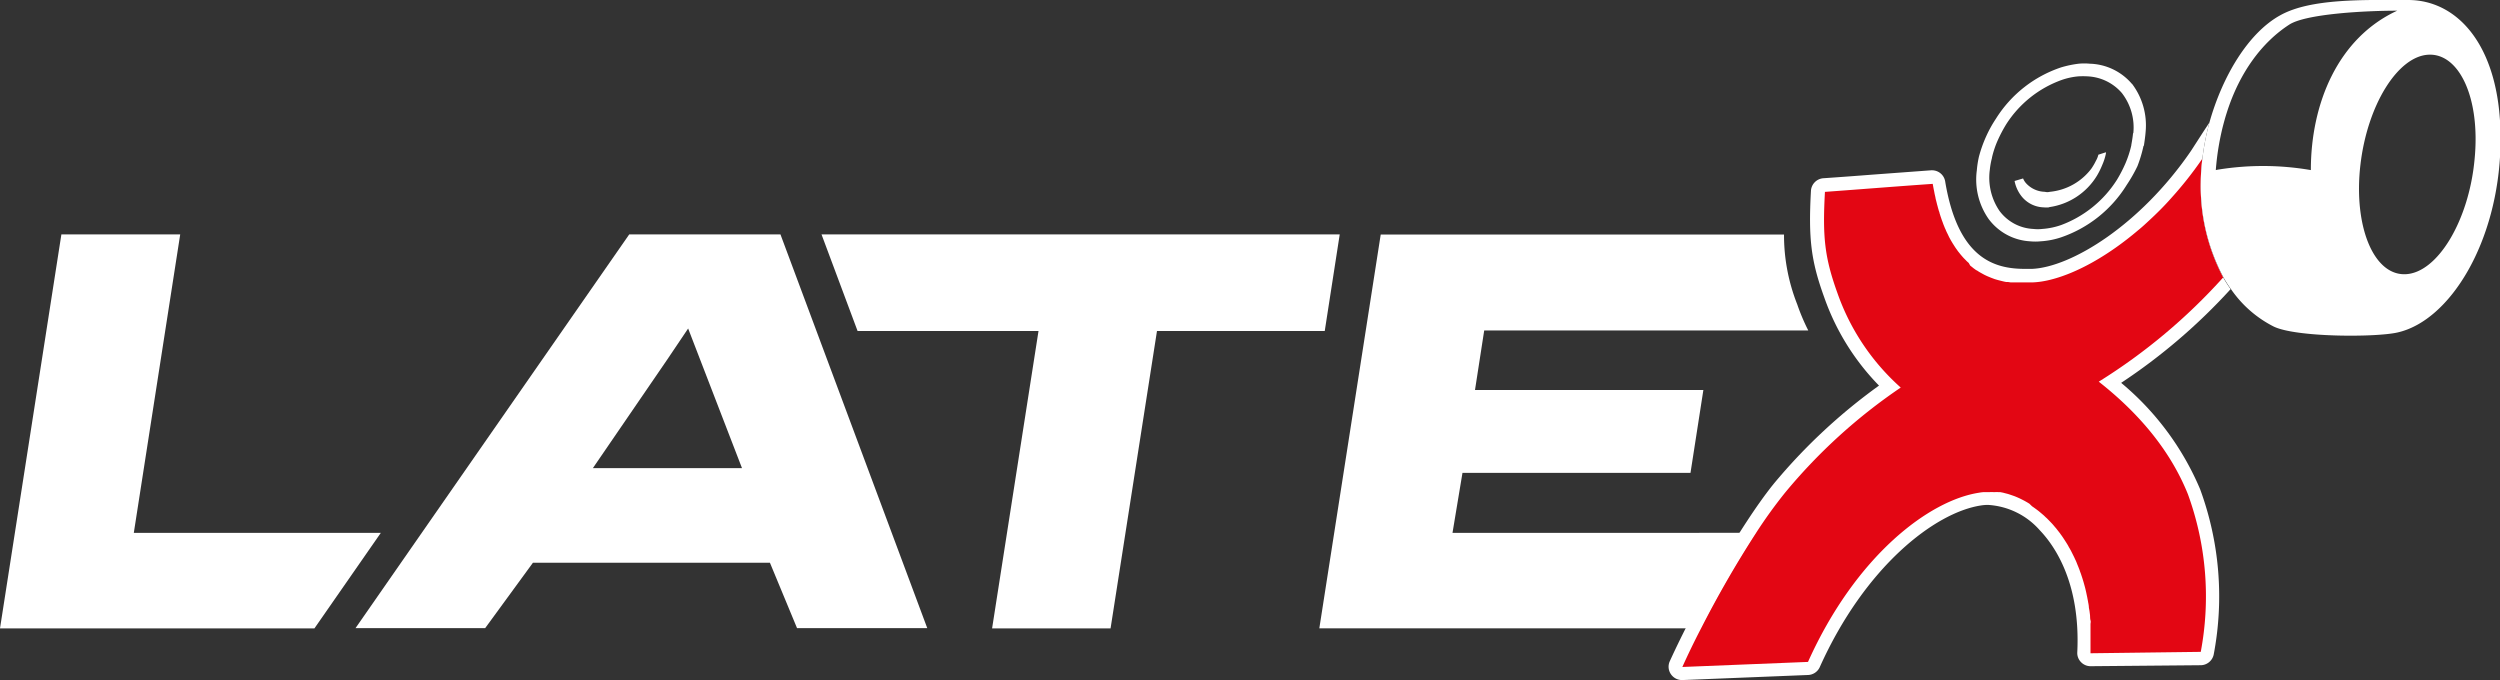 <svg id="Warstwa_1" data-name="Warstwa 1" xmlns="http://www.w3.org/2000/svg" viewBox="0 0 355.56 96.72"><rect x="0" y="0" width="355.56" height="96.72" fill="#333333" stroke="none"/><defs><style>.cls-1{fill:#fff;}.cls-2{fill:#e30613;}</style></defs><title>RGB_latex__inv</title><path class="cls-1" d="M301.68,54.45a82.78,82.78,0,0,0,15.57-13.33,16.7,16.7,0,0,1-1.06-1.66A27.67,27.67,0,0,1,313,25.94a29.27,29.27,0,0,1,.24-3.44h0a35.92,35.92,0,0,1,1-5.09h0l-.83,1.26-1.65,2.56-.17.26C304.39,32,294.58,38,289,38.24l-1,0c-4.32,0-9.52-1.41-11.35-12.44a1.89,1.89,0,0,0-1.87-1.58h-.13l-8.24.61c-2.33.18-4.73.36-7.09.52a1.91,1.91,0,0,0-1.76,1.79c-.37,6.81,0,9.93,1.89,15.15a34,34,0,0,0,7.79,12.55,80.47,80.47,0,0,0-15,14C247.45,74.8,241,86.32,237.48,94.05a1.87,1.87,0,0,0,.16,1.83,1.9,1.9,0,0,0,1.57.84h.08L257.15,96a1.9,1.9,0,0,0,1.66-1.11c6.46-14.38,16.41-22,22.92-23a6.19,6.19,0,0,1,1-.08,10.62,10.62,0,0,1,7.39,3.62c2.19,2.29,5.79,7.6,5.32,17.34a1.84,1.84,0,0,0,.53,1.4,1.87,1.87,0,0,0,1.36.58h0L313,94.61a1.91,1.91,0,0,0,1.84-1.51,44.19,44.19,0,0,0-1.93-23.52A39.79,39.79,0,0,0,301.68,54.45Z"/><path class="cls-2" d="M298.5,54.28a82.19,82.19,0,0,0,17.69-14.82A27.67,27.67,0,0,1,313,25.94a29.27,29.27,0,0,1,.24-3.44h0l0,.05a53,53,0,0,1-4.4,5.58c-1,1.14-2.08,2.21-3.14,3.19-.54.5-1.07,1-1.61,1.43-4.3,3.65-8.7,6.07-12.34,7-.45.12-.9.21-1.33.28s-.84.11-1.24.13l-.94,0h-.84l-.28,0-.32,0-.28,0-.32,0-.27,0-.32-.05-.26,0-.31-.06-.25-.06-.32-.08-.24-.06-.32-.09-.23-.07-.32-.12-.21-.08-.34-.14-.19-.08-.36-.17-.15-.08-.47-.26,0,0a5,5,0,0,1-.49-.31l-.05,0-.43-.31-.12-.1-.34-.27L280,37.4l-.29-.26-.16-.17-.27-.27-.17-.19-.25-.29-.16-.2-.24-.3-.16-.23c-.08-.1-.15-.21-.22-.31l-.16-.25-.21-.33-.16-.27c-.07-.11-.13-.23-.2-.35l-.15-.28-.18-.38-.15-.3c-.06-.13-.12-.26-.17-.4a2.92,2.92,0,0,1-.14-.31l-.17-.42-.12-.34c-.06-.14-.11-.29-.16-.44l-.12-.35-.15-.48c0-.12-.08-.23-.11-.36s-.1-.34-.14-.51-.07-.24-.1-.37-.09-.37-.14-.56-.06-.23-.08-.36-.1-.43-.14-.65l-.06-.32c-.07-.32-.13-.66-.19-1-5.17.36-10.25.77-15.33,1.14-.35,6.43-.05,9.31,1.78,14.4a32.3,32.3,0,0,0,9,13.43,78.09,78.09,0,0,0-16.49,15,68.39,68.39,0,0,0-4.11,5.71,153.49,153.49,0,0,0-7.82,13.58c-1,1.93-1.89,3.78-2.64,5.45l17.87-.72c6.8-15.12,17.25-23,24.36-24.07a5.1,5.1,0,0,1,.67-.08h.24l.43,0H283a4.1,4.1,0,0,1,.5,0l.26,0a3.34,3.34,0,0,1,.43,0l.28,0,.41.08.3.08.39.1.31.1.38.13.31.11.38.16.31.14.38.19.31.16.37.21.31.19L289,72l.29.2.37.27.29.22.37.31.27.23c.13.11.25.23.37.35a3,3,0,0,1,.26.24l.38.39.23.24c.15.16.29.33.43.5l.16.18.57.73.08.12c.16.21.31.43.46.66l.18.28c.12.18.23.36.34.54a3.9,3.9,0,0,1,.19.35c.11.17.2.34.3.52l.19.38.27.54c.06.13.12.27.19.41s.16.36.23.55l.18.44c.07.18.15.37.21.56s.12.31.17.47.13.39.19.58l.15.49c.06.2.11.4.17.61s.09.34.13.51.1.42.14.63.08.35.11.53.09.44.12.66a4.85,4.85,0,0,1,.09.55c0,.23.07.46.1.69s.05.37.07.55,0,.49.07.74,0,.37,0,.56,0,.53,0,.79,0,.36,0,.54,0,.61,0,.91,0,.31,0,.47c0,.46,0,.94,0,1.42L313,92.71a42.48,42.48,0,0,0-1.83-22.43c-2.38-5.91-6.64-11.26-12.68-16Z"/><path class="cls-1" d="M342.5,0c-6.19,0-13.81-.26-18.17,2.16-4.61,2.53-8.26,8.74-10.09,15.24a35.92,35.92,0,0,0-1,5.09h0a29.27,29.27,0,0,0-.24,3.44,27.67,27.67,0,0,0,3.23,13.52,16.7,16.7,0,0,0,1.06,1.66,16.33,16.33,0,0,0,6,5.29c3.1,1.6,14.67,1.6,17.72.88,7.46-1.7,14.31-12.86,14.62-26.6S349.76,0,342.5,0ZM328.65,24.19a40,40,0,0,0-13.28-.05l-.23.05a37.21,37.21,0,0,1,1-6.2h0c.17-.65.34-1.28.54-1.9,1.84-5.85,5.08-10.1,8.88-12.57,2.33-1.55,10.76-2,15.38-2-8.48,3.91-12.28,13.28-12.28,22.64Zm23.29-1.49c-.81,8.69-5.28,16.15-9.85,16.3s-7.36-6.94-6.39-15.48S341,8,345.39,7.78s7.42,6.22,6.55,14.92Z"/><path class="cls-1" d="M291.44,29.49a4.41,4.41,0,0,1-.81,0,4.17,4.17,0,0,1-3.25-1.75,5.07,5.07,0,0,1-.86-2l1.21-.36a2.39,2.39,0,0,0,.46.72,3.74,3.74,0,0,0,2.64,1.18,1.42,1.42,0,0,0,.71,0A8.39,8.39,0,0,0,297.43,24a8.36,8.36,0,0,0,.66-1.13,3.3,3.3,0,0,0,.35-.87l1.12-.36c-.05,0-.05.1-.05.2h0a7.86,7.86,0,0,1-.51,1.6,11,11,0,0,1-.76,1.54,9.48,9.48,0,0,1-6.8,4.48Z"/><polygon class="cls-1" points="157.95 89.37 141.1 89.37 147.7 47.08 121.97 47.08 116.84 33.34 190.54 33.34 188.41 47.08 164.55 47.08 157.95 89.37 157.95 89.37"/><path class="cls-1" d="M111,33.34H89.49l-38.93,56H69l6.8-9.31h33.7l3.86,9.31h18.52L111,33.34ZM84.32,66.58,94.93,51.09l2.94-4.37,7.66,19.86Z"/><polygon class="cls-1" points="19.03 75.79 54.16 75.79 44.72 89.37 0 89.37 8.73 33.34 25.63 33.34 19.03 75.79 19.03 75.79"/><path class="cls-1" d="M303.22,11.94a8.18,8.18,0,0,0-6-2.88,8.34,8.34,0,0,0-1.58,0,14.92,14.92,0,0,0-2.49.52,17.46,17.46,0,0,0-9.28,7.3,17.63,17.63,0,0,0-1.42,2.58,18.52,18.52,0,0,0-1,2.83,14,14,0,0,0-.3,1.95,9.78,9.78,0,0,0,1.67,6.89,7.89,7.89,0,0,0,5.89,3.19,7.72,7.72,0,0,0,1.52,0,11.28,11.28,0,0,0,2.89-.56,17.73,17.73,0,0,0,9.35-7.46A21.24,21.24,0,0,0,304,23.62a19.08,19.08,0,0,0,.86-2.88l.05,0c.1-.67.2-1.34.25-2a9.79,9.79,0,0,0-1.92-6.8Zm.15,7c-.05.57-.15,1.13-.25,1.7v.05a15.13,15.13,0,0,1-.82,2.52,19.52,19.52,0,0,1-1.22,2.36A16,16,0,0,1,293.16,32a10.27,10.27,0,0,1-2.68.56,5.82,5.82,0,0,1-1.32,0A6.36,6.36,0,0,1,284.38,30,8.37,8.37,0,0,1,283,24.14a11,11,0,0,1,.31-1.7v-.05a13.49,13.49,0,0,1,.81-2.42,20.37,20.37,0,0,1,1.22-2.31,15.63,15.63,0,0,1,7.86-6.28,9.82,9.82,0,0,1,2.39-.52,11.65,11.65,0,0,1,1.32,0,6.85,6.85,0,0,1,4.87,2.37,8,8,0,0,1,1.63,5.71Z"/><path class="cls-1" d="M206.58,75.79,208,67.25h32.43l1.83-11.78H209.78L211.09,47h46.09a29.07,29.07,0,0,1-1.57-3.71,26.82,26.82,0,0,1-1.88-9.93H196.37l-8.73,56h54.21a153.49,153.49,0,0,1,7.82-13.58Z"/></svg>